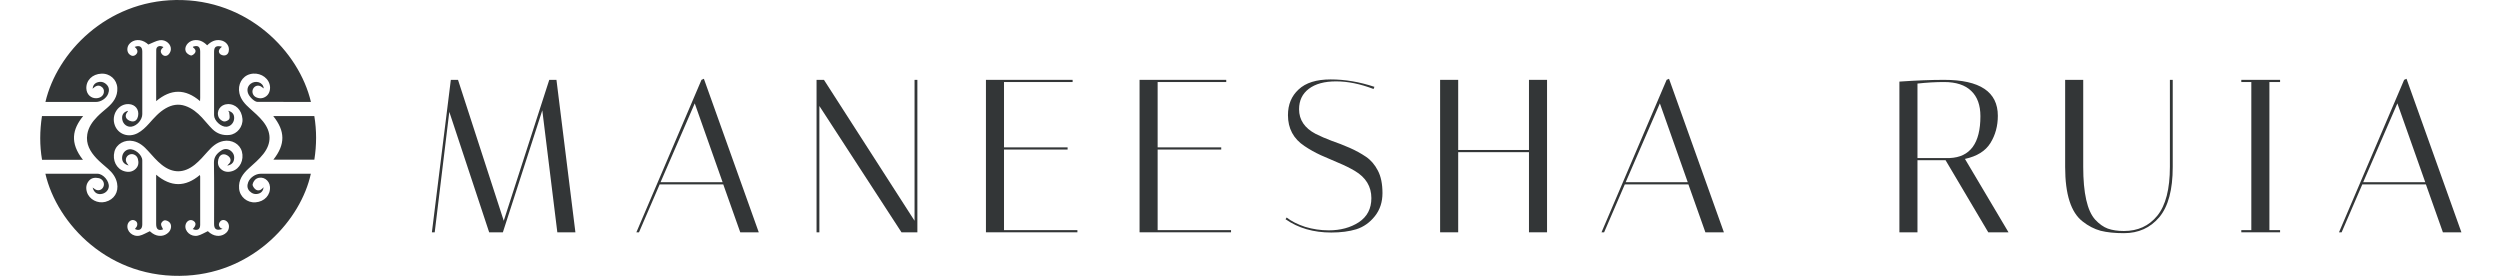 <svg xmlns="http://www.w3.org/2000/svg" fill="none" viewBox="0 0 290 32" height="32" width="290">
<path fill="#333637" d="M36.068 11.822C33.974 11.822 31.92 11.826 29.866 11.819C29.504 11.818 28.87 11.188 28.752 10.755C28.632 10.318 28.757 9.955 29.098 9.7C29.628 9.304 30.516 9.497 30.597 10.26C30.444 10.159 30.303 10.02 30.135 9.967C29.781 9.853 29.442 10.05 29.321 10.395C29.202 10.733 29.368 11.129 29.708 11.283C30.13 11.475 30.539 11.432 30.905 11.146C31.281 10.853 31.421 10.266 31.265 9.749C30.995 8.86 29.968 8.341 28.998 8.603C28.078 8.851 27.546 9.811 27.772 10.821C27.939 11.566 28.427 12.082 28.974 12.572C29.51 13.053 30.066 13.53 30.512 14.087C31.499 15.32 31.522 16.614 30.552 17.854C30.069 18.472 29.454 18.991 28.868 19.521C28.164 20.157 27.649 20.867 27.735 21.871C27.817 22.834 28.671 23.544 29.641 23.471C30.68 23.391 31.393 22.62 31.316 21.659C31.253 20.882 30.479 20.374 29.779 20.711C29.556 20.817 29.349 21.133 29.305 21.382C29.273 21.563 29.48 21.858 29.661 21.984C29.925 22.169 30.232 22.087 30.465 21.839C30.501 21.8 30.523 21.75 30.581 21.73C30.527 22.112 30.339 22.375 29.955 22.474C29.558 22.575 29.225 22.452 28.952 22.171C28.662 21.872 28.651 21.509 28.79 21.141C28.994 20.597 29.648 20.157 30.229 20.155C32.015 20.155 33.801 20.155 35.587 20.155C35.741 20.155 35.897 20.155 36.057 20.155C34.919 25.411 29.583 31.516 21.67 31.971C12.659 32.49 6.594 25.93 5.265 20.153C5.724 20.153 6.175 20.153 6.627 20.153C8.186 20.153 9.746 20.151 11.304 20.153C11.977 20.154 12.718 21.035 12.615 21.702C12.546 22.151 12.148 22.486 11.655 22.513C11.201 22.538 10.88 22.27 10.746 21.752C10.889 21.847 11.02 21.974 11.176 22.029C11.556 22.163 11.928 21.944 12.033 21.555C12.137 21.167 11.874 20.742 11.456 20.663C11.038 20.584 10.629 20.605 10.323 20.961C9.988 21.35 9.94 21.804 10.083 22.277C10.345 23.136 11.323 23.647 12.23 23.414C13.24 23.153 13.784 22.284 13.58 21.248C13.445 20.562 13.049 20.04 12.539 19.588C12.084 19.184 11.601 18.805 11.186 18.363C10.46 17.587 9.94 16.706 10.124 15.576C10.258 14.76 10.717 14.113 11.276 13.54C11.63 13.176 12.028 12.854 12.416 12.523C13.132 11.91 13.664 11.205 13.609 10.2C13.556 9.221 12.75 8.502 11.761 8.544C10.708 8.589 9.968 9.327 10.017 10.283C10.051 10.957 10.567 11.437 11.21 11.393C11.654 11.363 11.979 11.116 12.046 10.739C12.102 10.428 11.985 10.181 11.711 10.022C11.413 9.849 11.125 9.927 10.737 10.292C10.788 9.906 10.975 9.66 11.302 9.552C11.713 9.416 12.089 9.519 12.39 9.836C12.678 10.14 12.685 10.503 12.548 10.868C12.348 11.406 11.714 11.825 11.14 11.825C9.34 11.825 7.539 11.825 5.74 11.825C5.587 11.825 5.432 11.825 5.27 11.825C6.613 6.093 12.347 0.135 20.383 0.002C28.771 -0.136 34.693 6.005 36.068 11.822ZM26.369 19.22C26.42 19.148 26.436 19.113 26.462 19.093C26.747 18.865 26.836 18.547 26.642 18.268C26.512 18.08 26.225 17.91 25.999 17.899C25.653 17.88 25.416 18.121 25.325 18.488C25.222 18.908 25.289 19.284 25.596 19.583C25.978 19.954 26.452 20.003 26.941 19.852C27.833 19.576 28.327 18.558 28.059 17.576C27.818 16.699 26.881 16.165 25.908 16.359C25.144 16.511 24.609 16.998 24.109 17.56C23.631 18.098 23.154 18.653 22.596 19.101C21.327 20.117 20.03 20.125 18.76 19.114C18.179 18.652 17.688 18.07 17.187 17.515C16.703 16.977 16.182 16.517 15.452 16.364C14.464 16.157 13.502 16.702 13.274 17.594C13.018 18.596 13.508 19.591 14.408 19.859C14.899 20.005 15.37 19.95 15.75 19.576C16.074 19.257 16.109 18.854 15.995 18.433C15.886 18.036 15.481 17.798 15.108 17.9C14.728 18.003 14.504 18.389 14.639 18.764C14.695 18.921 14.823 19.051 14.921 19.197C14.389 19.049 14.146 18.752 14.164 18.28C14.184 17.786 14.51 17.397 14.97 17.32C15.609 17.212 16.502 17.95 16.504 18.6C16.507 21.08 16.507 23.56 16.504 26.039C16.504 26.613 16.139 26.822 15.649 26.562C15.734 26.44 15.861 26.328 15.898 26.191C15.988 25.869 15.855 25.631 15.528 25.537C15.218 25.448 14.868 25.718 14.794 26.084C14.649 26.817 15.382 27.509 16.191 27.336C16.589 27.251 16.953 27.011 17.38 26.821C17.437 26.867 17.561 26.983 17.7 27.077C18.33 27.502 19.082 27.446 19.565 26.945C19.88 26.619 19.949 26.089 19.66 25.79C19.523 25.648 19.261 25.531 19.078 25.558C18.921 25.582 18.697 25.818 18.683 25.975C18.666 26.177 18.831 26.393 18.918 26.603C18.394 26.8 18.113 26.611 18.113 25.995C18.111 24.266 18.113 22.537 18.113 20.808C18.113 20.659 18.113 20.509 18.113 20.265C19.834 21.721 21.513 21.709 23.188 20.298C23.207 20.404 23.221 20.442 23.221 20.482C23.222 22.352 23.226 24.223 23.221 26.093C23.22 26.616 22.882 26.795 22.359 26.571C22.77 26.154 22.784 25.819 22.402 25.598C22.037 25.387 21.585 25.664 21.513 26.14C21.405 26.848 22.158 27.513 22.936 27.335C23.332 27.244 23.693 27.005 24.108 26.816C24.154 26.855 24.258 26.952 24.371 27.035C24.997 27.495 25.773 27.466 26.276 26.969C26.631 26.619 26.66 26.017 26.337 25.708C26.089 25.47 25.746 25.451 25.545 25.691C25.337 25.942 25.338 26.208 25.589 26.441C25.634 26.483 25.706 26.498 25.819 26.55C25.117 26.791 24.834 26.595 24.833 25.986C24.832 23.619 24.858 21.252 24.817 18.887C24.805 18.175 25.182 17.784 25.683 17.453C26.021 17.23 26.414 17.226 26.76 17.488C27.11 17.755 27.227 18.124 27.138 18.546C27.059 18.93 26.789 19.128 26.369 19.223V19.22ZM25.747 5.419C25.439 5.664 25.263 5.944 25.502 6.237C25.615 6.375 25.908 6.464 26.089 6.426C26.433 6.355 26.558 6.058 26.555 5.71C26.549 5.214 26.155 4.778 25.605 4.677C24.973 4.56 24.475 4.82 24.031 5.257C23.587 4.808 23.072 4.552 22.428 4.681C21.785 4.812 21.323 5.462 21.557 5.987C21.648 6.189 21.914 6.371 22.137 6.435C22.263 6.471 22.521 6.288 22.616 6.137C22.78 5.879 22.622 5.658 22.392 5.495C22.377 5.485 22.384 5.445 22.381 5.419C22.949 5.22 23.222 5.401 23.222 5.987C23.224 7.771 23.223 9.557 23.222 11.341C23.222 11.447 23.212 11.553 23.204 11.727C21.498 10.275 19.822 10.291 18.116 11.732C18.116 9.693 18.107 7.74 18.123 5.788C18.126 5.365 18.538 5.217 18.959 5.461C18.682 5.695 18.516 5.967 18.795 6.294C19.001 6.535 19.297 6.542 19.518 6.35C19.671 6.217 19.794 5.982 19.818 5.779C19.894 5.15 19.239 4.556 18.525 4.667C18.09 4.735 17.682 4.981 17.207 5.167C17.197 5.16 17.105 5.071 17.003 4.996C16.326 4.497 15.489 4.539 15.004 5.095C14.7 5.443 14.693 6.005 14.998 6.29C15.235 6.512 15.519 6.558 15.761 6.333C16.003 6.111 15.996 5.835 15.769 5.583C15.726 5.536 15.676 5.496 15.618 5.443C16.19 5.215 16.504 5.411 16.505 5.975C16.507 8.398 16.506 10.82 16.505 13.242C16.505 13.887 15.901 14.589 15.26 14.69C14.757 14.769 14.288 14.418 14.187 13.886C14.086 13.351 14.329 12.969 14.861 12.852C14.838 12.895 14.827 12.931 14.805 12.955C14.562 13.219 14.501 13.546 14.728 13.8C14.881 13.971 15.182 14.094 15.412 14.088C15.746 14.081 15.941 13.82 16.014 13.474C16.17 12.728 15.702 12.11 14.937 12.075C13.724 12.02 12.868 13.322 13.321 14.539C13.703 15.567 14.893 16.014 15.974 15.443C16.471 15.182 16.906 14.758 17.287 14.333C17.875 13.676 18.443 13.011 19.219 12.566C19.94 12.152 20.695 12.011 21.5 12.289C22.271 12.556 22.883 13.053 23.429 13.637C23.835 14.071 24.201 14.544 24.621 14.963C25.172 15.511 25.852 15.742 26.635 15.653C27.511 15.552 28.205 14.69 28.125 13.787C28.034 12.736 27.316 12.03 26.387 12.076C25.582 12.116 25.054 12.86 25.363 13.597C25.454 13.816 25.736 14.039 25.969 14.089C26.157 14.13 26.509 13.969 26.592 13.802C26.695 13.593 26.602 13.284 26.581 13.019C26.576 12.969 26.509 12.925 26.444 12.844C26.97 12.972 27.196 13.283 27.16 13.768C27.122 14.267 26.744 14.667 26.276 14.701C25.641 14.747 24.832 13.999 24.832 13.361C24.831 10.91 24.831 8.46 24.832 6.008C24.832 5.422 25.084 5.245 25.747 5.419ZM4.869 13.462C4.605 15.179 4.591 16.864 4.877 18.535H9.62C8.066 16.561 8.408 14.976 9.647 13.462H4.869ZM36.464 18.525C36.735 16.81 36.735 15.139 36.461 13.463H31.695C33.083 15.196 33.129 16.734 31.709 18.525H36.464Z"></path>
<path fill="#333637" d="M50.427 26.947H50.099L52.297 9.263H53.13L58.435 25.608L63.715 9.263H64.549L66.747 26.947H64.65L62.907 12.8L58.334 26.947H56.743L52.12 12.977L50.427 26.947Z"></path>
<path fill="#333637" d="M74.123 26.947H73.819L81.373 9.263L81.651 9.137L88.017 26.947H85.87L83.899 21.39H76.522L74.123 26.947ZM80.59 11.992L76.624 21.137H83.823L80.59 11.992Z"></path>
<path fill="#333637" d="M95.048 26.947H94.72V9.263H95.579L106.088 25.608V9.263H106.416V26.947H104.572L95.048 12.295V26.947Z"></path>
<path fill="#333637" d="M124.423 9.263V9.516H116.465V17.095H123.842V17.347H116.465V26.695H124.979V26.947H114.369V9.263H124.423Z"></path>
<path fill="#333637" d="M142.244 9.263V9.516H134.286V17.095H141.663V17.347H134.286V26.695H142.8V26.947H132.189V9.263H142.244Z"></path>
<path fill="#333637" d="M159.332 10.324C157.799 9.735 156.35 9.44 154.986 9.44C153.639 9.44 152.586 9.726 151.828 10.299C151.07 10.872 150.692 11.663 150.692 12.674C150.692 13.903 151.332 14.855 152.612 15.528C153.184 15.815 153.807 16.084 154.481 16.337C155.172 16.573 155.862 16.842 156.553 17.145C157.243 17.448 157.875 17.794 158.447 18.181C159.02 18.568 159.483 19.107 159.837 19.798C160.191 20.472 160.367 21.339 160.367 22.4C160.367 23.444 160.073 24.337 159.483 25.078C158.894 25.819 158.178 26.324 157.336 26.594C156.51 26.846 155.542 26.973 154.431 26.973C152.359 26.973 150.59 26.459 149.125 25.432L149.252 25.23C149.807 25.667 150.523 26.029 151.399 26.316C152.292 26.585 153.201 26.72 154.127 26.72C155.492 26.72 156.654 26.408 157.614 25.785C158.59 25.145 159.079 24.21 159.079 22.981C159.079 21.634 158.439 20.581 157.159 19.823C156.586 19.486 155.955 19.175 155.264 18.888C154.59 18.602 153.908 18.307 153.218 18.004C152.527 17.684 151.896 17.331 151.323 16.943C150.043 16.101 149.403 14.905 149.403 13.356C149.403 12.126 149.816 11.133 150.641 10.375C151.466 9.6 152.704 9.213 154.355 9.213C156.022 9.213 157.715 9.499 159.433 10.072L159.332 10.324Z"></path>
<path fill="#333637" d="M169.15 26.947H167.053V9.263H169.15V17.398H177.361V9.263H179.457V26.947H177.361V17.651H169.15V26.947Z"></path>
<path fill="#333637" d="M186.078 26.947H185.775L193.328 9.263L193.606 9.137L199.972 26.947H197.825L195.855 21.39H188.478L186.078 26.947ZM192.545 11.992L188.579 21.137H195.779L192.545 11.992Z"></path>
<path fill="#333637" d="M220.33 9.465C222.284 9.331 224.01 9.263 225.509 9.263C229.669 9.263 231.749 10.653 231.749 13.432C231.749 14.611 231.463 15.663 230.89 16.59C230.318 17.516 229.332 18.131 227.934 18.434L232.987 26.947H230.638L225.686 18.585H222.427V26.947H220.33V9.465ZM225.509 9.516C224.532 9.516 223.505 9.575 222.427 9.693V18.333H226.166C228.541 18.232 229.728 16.615 229.728 13.482C229.728 12.202 229.374 11.225 228.667 10.552C227.96 9.861 226.907 9.516 225.509 9.516Z"></path>
<path fill="#333637" d="M251.708 9.263H252.037V19.368C252.037 22.013 251.515 23.958 250.471 25.204C249.426 26.434 248.062 27.048 246.378 27.048C245.317 27.048 244.416 26.956 243.675 26.77C242.934 26.568 242.235 26.206 241.578 25.684C240.231 24.64 239.557 22.535 239.557 19.368V9.263H241.654V19.343C241.654 22.408 242.117 24.455 243.043 25.482C243.515 25.987 244.003 26.333 244.508 26.518C245.031 26.703 245.654 26.796 246.378 26.796C247.995 26.796 249.283 26.206 250.243 25.027C251.22 23.832 251.708 21.937 251.708 19.343V9.263Z"></path>
<path fill="#333637" d="M259.992 9.516V9.263H264.489V9.516H263.251V26.695H264.489V26.947H259.992V26.695H261.154V9.516H259.992Z"></path>
<path fill="#333637" d="M271.628 26.947H271.325L278.879 9.263L279.157 9.137L285.523 26.947H283.376L281.405 21.39H274.028L271.628 26.947ZM278.096 11.992L274.129 21.137H281.329L278.096 11.992Z"></path>
</svg>
